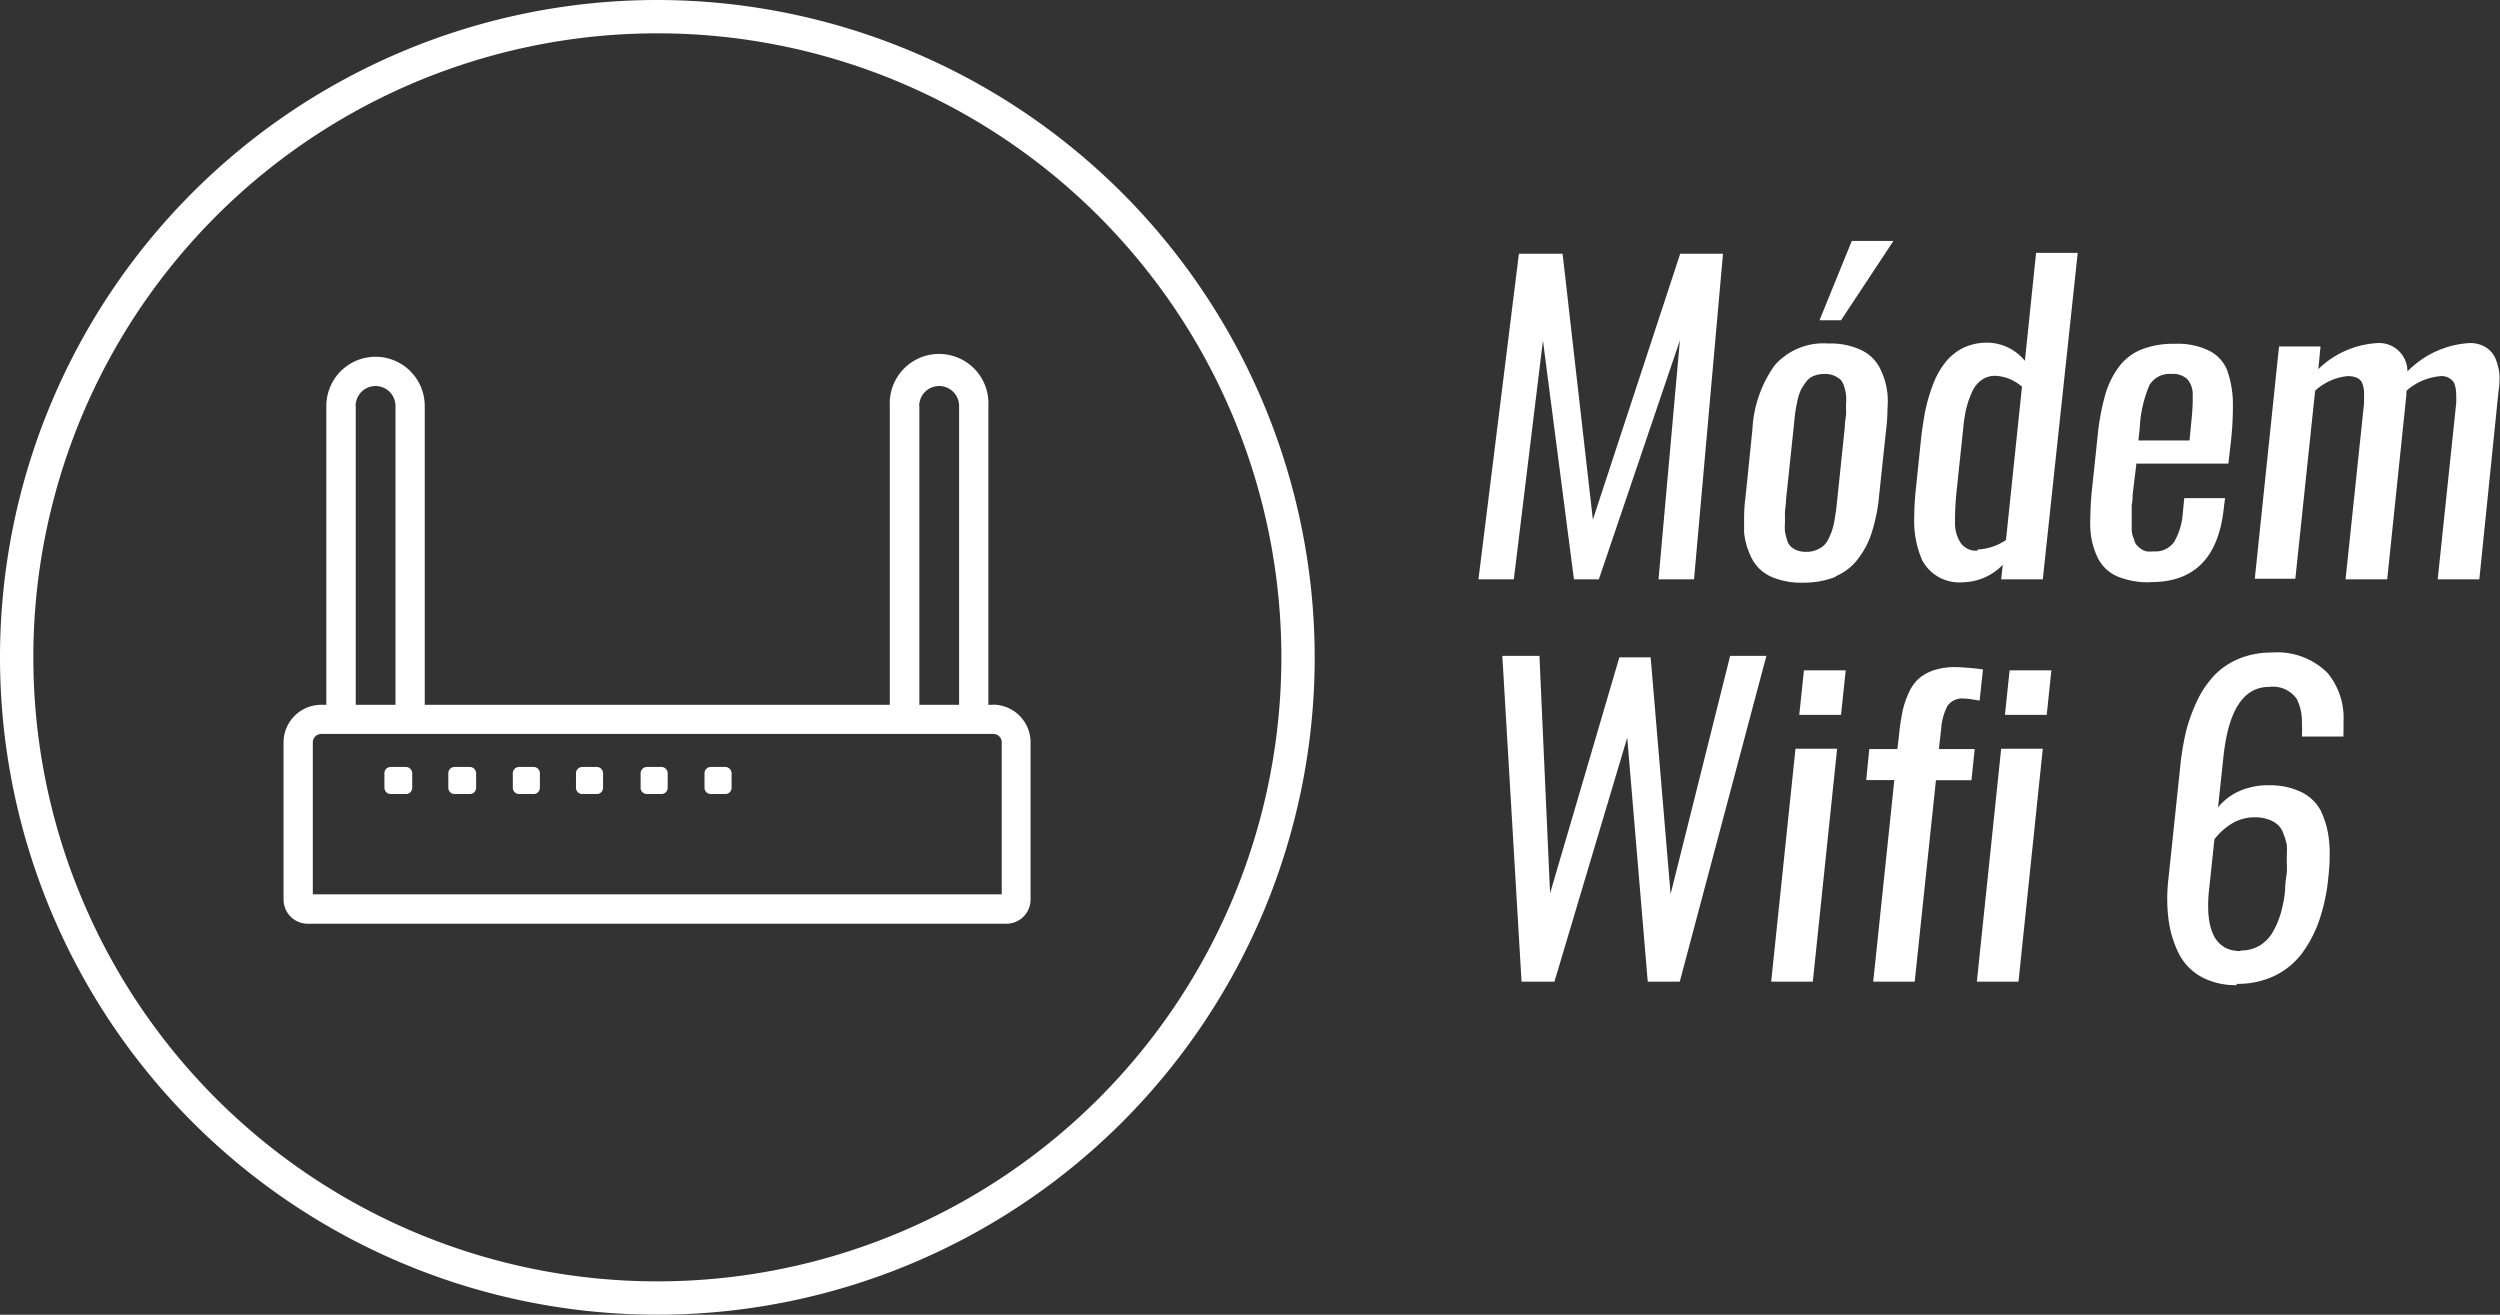 <svg xmlns="http://www.w3.org/2000/svg" viewBox="0 0 171.75 90.32"><rect x="0" y="0" width="171.75" height="90.32" fill="#333333" stroke="none"/><defs><style>.cls-1{fill:#fff;}</style></defs><g id="Capa_2" data-name="Capa 2"><g id="Capa_1-2" data-name="Capa 1"><g id="Capa_1-2-2" data-name="Capa 1-2"><path class="cls-1" d="M101.57,39.8l2.78-22.37h3l2.08,18.27,6-18.27h2.94L116.38,39.8h-2.44l1.47-16.42L109.84,39.8h-1.71L106,23.39l-2,16.41h-2.48Z"/><path class="cls-1" d="M126.1,39.63a6,6,0,0,1-2.25.4,5.15,5.15,0,0,1-2.17-.41,2.75,2.75,0,0,1-1.29-1.18,5,5,0,0,1-.57-1.86c0-.32,0-.65,0-1a10.75,10.75,0,0,1,.1-1.46l.47-4.6a8.31,8.31,0,0,1,1.52-4.41,4.45,4.45,0,0,1,3.71-1.51,4.9,4.9,0,0,1,2.18.42,2.78,2.78,0,0,1,1.3,1.18,5,5,0,0,1,.57,1.86,5.78,5.78,0,0,1,0,1,12.19,12.19,0,0,1-.09,1.43l-.49,4.6a11.74,11.74,0,0,1-.49,2.46,5.93,5.93,0,0,1-.95,1.84,3.8,3.8,0,0,1-1.56,1.21Zm-2.64-1.82a1.65,1.65,0,0,0,.62.1,1.73,1.73,0,0,0,.66-.11,1.89,1.89,0,0,0,.49-.27,1.42,1.42,0,0,0,.36-.45c.1-.21.18-.39.24-.55a3.7,3.7,0,0,0,.18-.69c.06-.31.09-.55.12-.73s.05-.45.09-.79l.52-5c0-.34.06-.61.08-.79s0-.44,0-.74a3.54,3.54,0,0,0,0-.7,3.86,3.86,0,0,0-.13-.55,1.16,1.16,0,0,0-.26-.47,1.84,1.84,0,0,0-.44-.27,1.65,1.65,0,0,0-.63-.11,1.92,1.92,0,0,0-.74.13,1.2,1.2,0,0,0-.54.41,4.39,4.39,0,0,0-.36.56,3.42,3.42,0,0,0-.24.76c-.07.32-.12.6-.15.83s-.06.55-.1.94l-.53,5c0,.34-.06.61-.07.8s0,.43,0,.72a4.32,4.32,0,0,0,0,.69,4.14,4.14,0,0,0,.14.56,1,1,0,0,0,.26.46,1.76,1.76,0,0,0,.43.27ZM125,22l2.22-5.45h2.86L126.48,22Z"/><path class="cls-1" d="M134.88,40h0a2.89,2.89,0,0,1-2.82-1.5,6.76,6.76,0,0,1-.55-3,18.56,18.56,0,0,1,.12-2l.32-3.1c.08-.8.19-1.51.31-2.14a11.88,11.88,0,0,1,.54-1.85,5.67,5.67,0,0,1,.84-1.51,3.68,3.68,0,0,1,1.23-1,3.85,3.85,0,0,1,1.69-.36,3.38,3.38,0,0,1,2.55,1.25l.77-7.42h2.86L140.34,39.8h-2.86l.11-1A3.89,3.89,0,0,1,134.88,40Zm1-2.25a3.78,3.78,0,0,0,1.93-.65l1.1-10.53a2.93,2.93,0,0,0-1.83-.75,1.56,1.56,0,0,0-.92.27,1.91,1.91,0,0,0-.64.75A6.52,6.52,0,0,0,135.1,28a9.36,9.36,0,0,0-.22,1.37l-.47,4.44c-.07.7-.1,1.33-.1,1.88v.2a2.45,2.45,0,0,0,.39,1.41,1.28,1.28,0,0,0,1.14.53Z"/><path class="cls-1" d="M147.71,40a5.53,5.53,0,0,1-2.25-.4,2.71,2.71,0,0,1-1.31-1.21,5.13,5.13,0,0,1-.54-2,6.9,6.9,0,0,1,0-.92,18,18,0,0,1,.11-1.85l.39-3.69a15.93,15.93,0,0,1,.52-2.81,6,6,0,0,1,1-2A3.67,3.67,0,0,1,147.14,24a6,6,0,0,1,2.29-.38,4.91,4.91,0,0,1,2.31.46A2.57,2.57,0,0,1,153,25.42a7,7,0,0,1,.4,2.19c0,.16,0,.33,0,.5a22.1,22.1,0,0,1-.16,2.43l-.15,1.31h-6.32L146.51,34q0,.47-.06.66c0,.14,0,.34,0,.6s0,.45,0,.57,0,.29,0,.5a1.62,1.62,0,0,0,.06.47,3.07,3.07,0,0,1,.13.37.74.74,0,0,0,.2.33,1.72,1.72,0,0,0,.28.23,1,1,0,0,0,.36.15,2.49,2.49,0,0,0,.49,0,1.56,1.56,0,0,0,1.4-.66,4.53,4.53,0,0,0,.59-2l.1-1h2.8l-.08.64c-.35,3.42-2,5.13-5,5.13Zm-.8-9.74h3.51l.14-1.44c.05-.51.08-1,.08-1.35,0-.13,0-.25,0-.36a1.59,1.59,0,0,0-.37-1.06,1.44,1.44,0,0,0-1.08-.36,1.62,1.62,0,0,0-1.52.76A8.52,8.52,0,0,0,147,29.4Z"/><path class="cls-1" d="M154.9,39.8l1.67-16h2.85l-.15,1.56a6.3,6.3,0,0,1,4.06-1.79,1.94,1.94,0,0,1,2.06,1.95,6.48,6.48,0,0,1,4.25-1.95,2,2,0,0,1,1.13.29,1.65,1.65,0,0,1,.66.75,4.22,4.22,0,0,1,.28,1.05,4.91,4.91,0,0,1,0,.55,3.57,3.57,0,0,1-.06.65L170.33,39.8h-2.86l1.27-12.09a4.88,4.88,0,0,0,0-.53,2.2,2.2,0,0,0-.15-.89,1,1,0,0,0-1-.44,4,4,0,0,0-2.27,1,.85.85,0,0,1,0,.13,1.38,1.38,0,0,1,0,.14L164,39.8h-2.86l1.27-12.09c0-.19,0-.37,0-.53a2,2,0,0,0-.14-.89c-.15-.3-.47-.45-1-.45a3.87,3.87,0,0,0-2.22,1l-1.36,12.92H154.9Z"/><path class="cls-1" d="M104.53,67.44l-1.32-22.38h2.55l.73,16.31,4.76-16.21h2.15l1.37,16.26,4.09-16.36h2.49L115.4,67.44h-2.2l-1.41-16.76-5,16.76h-2.31Z"/><path class="cls-1" d="M121.68,67.44l1.67-16h2.86l-1.67,16Zm1.93-18.33.32-3.06h2.87l-.32,3.06Z"/><path class="cls-1" d="M128.69,67.44l1.45-13.85h-1.93l.21-2.13h1.93l.11-.92a15.25,15.25,0,0,1,.23-1.6,5.9,5.9,0,0,1,.42-1.29,2.89,2.89,0,0,1,.68-1,3,3,0,0,1,1.05-.6,4.66,4.66,0,0,1,1.53-.22,17.31,17.31,0,0,1,1.86.16L136,48.13l-.5-.08a4.28,4.28,0,0,0-.59-.06,1.21,1.21,0,0,0-1.12.51,3.91,3.91,0,0,0-.43,1.57l-.16,1.39h2.46l-.22,2.14H133l-1.46,13.84Z"/><path class="cls-1" d="M135.81,67.44l1.67-16h2.86l-1.67,16h-2.86Zm1.93-18.33.32-3.06h2.87l-.32,3.06Z"/><path class="cls-1" d="M153.66,67.68a4.93,4.93,0,0,1-2.41-.56,3.79,3.79,0,0,1-1.54-1.56,7.28,7.28,0,0,1-.72-2.31,10.85,10.85,0,0,1-.1-1.44,11.75,11.75,0,0,1,.08-1.43l.81-7.7a18.43,18.43,0,0,1,.41-2.47,11.62,11.62,0,0,1,.79-2.14,6.64,6.64,0,0,1,1.19-1.72,5,5,0,0,1,1.68-1.11,5.82,5.82,0,0,1,2.22-.41,4.88,4.88,0,0,1,3.83,1.4A4.83,4.83,0,0,1,161,49.55c0,.23,0,.47,0,.71a1.87,1.87,0,0,0,0,.34h-2.86a6.87,6.87,0,0,0,0-.88,3.53,3.53,0,0,0-.35-1.7,2,2,0,0,0-1.9-.83c-1.76,0-2.8,1.6-3.14,4.8l-.37,3.48a3.86,3.86,0,0,1,1.44-1.11,4.74,4.74,0,0,1,2-.41,4.93,4.93,0,0,1,2.27.46,3,3,0,0,1,1.35,1.29,6.2,6.2,0,0,1,.56,2,8.73,8.73,0,0,1,.05,1,13.43,13.43,0,0,1-.1,1.63,12.64,12.64,0,0,1-.61,2.87,8.42,8.42,0,0,1-1.19,2.29,5.19,5.19,0,0,1-1.89,1.55,5.87,5.87,0,0,1-2.6.55Zm.26-2.38a2.54,2.54,0,0,0,1.27-.31,2.58,2.58,0,0,0,.92-.91,5.76,5.76,0,0,0,.57-1.31,8.5,8.5,0,0,0,.31-1.65c0-.48.08-.86.11-1.15s0-.64,0-1v-.2a5.11,5.11,0,0,0,0-.75,4.49,4.49,0,0,0-.23-.75,1.42,1.42,0,0,0-.4-.62,1.84,1.84,0,0,0-.65-.36,2.66,2.66,0,0,0-.94-.14,3,3,0,0,0-1.57.44,4.36,4.36,0,0,0-1.18,1.07l-.36,3.4a9.88,9.88,0,0,0-.07,1.17c0,2.07.75,3.11,2.23,3.11Z"/><path class="cls-1" d="M68.24,48.42H67.9V27.89a3.39,3.39,0,1,0-6.77,0V48.42H29.18V27.89a3.38,3.38,0,1,0-6.76,0V48.42h-.35A2.59,2.59,0,0,0,19.48,51V61.8a1.66,1.66,0,0,0,1.66,1.66h48a1.66,1.66,0,0,0,1.66-1.66V51a2.59,2.59,0,0,0-2.59-2.59ZM63.15,27.89a1.37,1.37,0,0,1,2.74,0V48.42H63.16V27.89Zm-38.72,0a1.37,1.37,0,1,1,2.74,0V48.42H24.44V27.89ZM68.82,61.44H21.49V51a.59.59,0,0,1,.58-.58H68.24a.58.58,0,0,1,.58.58ZM27.89,54.55H26.84a.43.43,0,0,1-.43-.43v-1a.43.43,0,0,1,.43-.43h1.05a.44.44,0,0,1,.43.43v1A.43.43,0,0,1,27.89,54.55Zm4.39,0H31.23a.43.43,0,0,1-.43-.43v-1a.43.43,0,0,1,.43-.43h1.05a.44.44,0,0,1,.43.43v1A.43.43,0,0,1,32.28,54.55Zm4.38,0h-1a.43.43,0,0,1-.43-.43v-1a.44.44,0,0,1,.43-.43h1a.43.43,0,0,1,.43.43v1A.43.43,0,0,1,36.66,54.55Zm4.39,0H40a.43.43,0,0,1-.43-.43v-1a.44.44,0,0,1,.43-.43h1a.43.43,0,0,1,.43.43v1A.43.43,0,0,1,41.05,54.55Zm4.39,0h-1a.43.43,0,0,1-.43-.43v-1a.44.44,0,0,1,.43-.43h1a.43.43,0,0,1,.43.43v1A.43.43,0,0,1,45.44,54.55Zm4.39,0h-1a.43.43,0,0,1-.43-.43v-1a.43.43,0,0,1,.43-.43h1a.44.44,0,0,1,.43.43v1A.43.43,0,0,1,49.83,54.55Z"/><path class="cls-1" d="M45.16,2.29A42.87,42.87,0,1,1,2.29,45.16,42.87,42.87,0,0,1,45.16,2.29m0-2.29A45.16,45.16,0,1,0,90.32,45.16,45.21,45.21,0,0,0,45.16,0Z"/></g></g></g></svg>